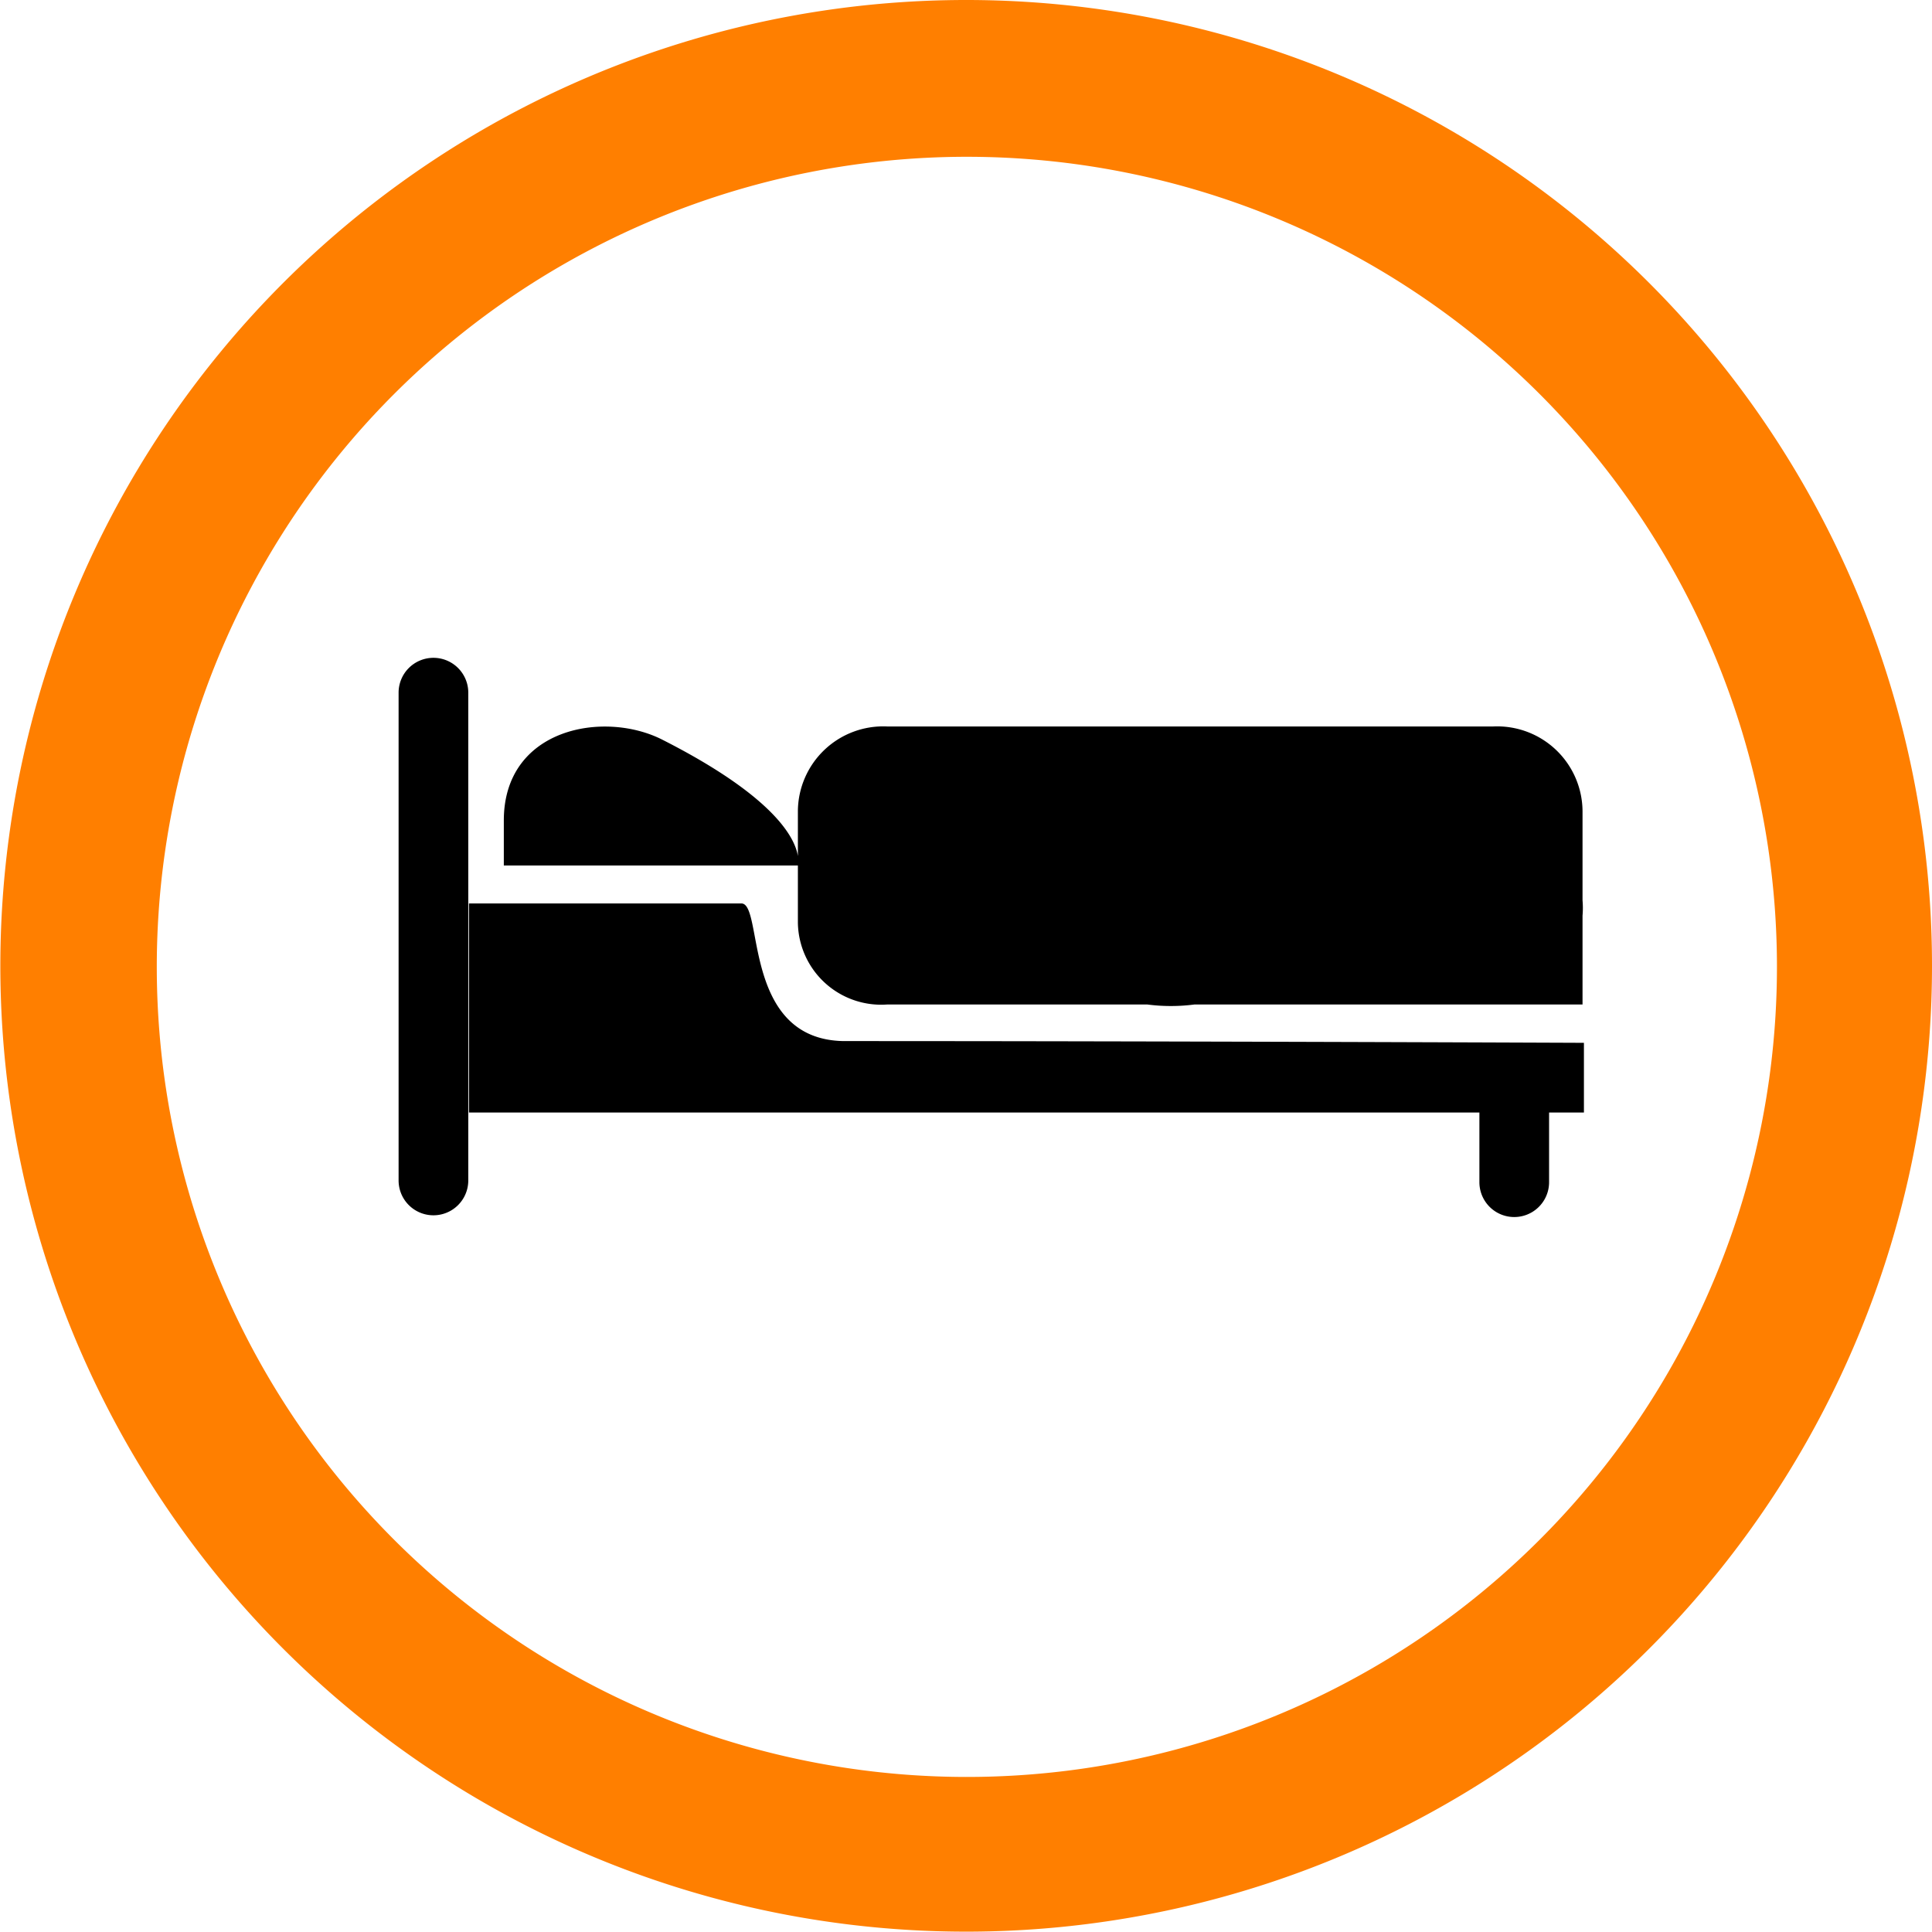 <svg xmlns="http://www.w3.org/2000/svg" viewBox="0 0 55.45 55.45"><defs><style>.a{fill:#ff7f00;}.a,.b{fill-rule:evenodd;}</style></defs><path class="a" d="M27.72,0A27.72,27.72,0,1,0,55.45,27.72,27.72,27.72,0,0,0,27.72,0Zm0,51A23.25,23.25,0,1,1,51,27.72,23.25,23.25,0,0,1,27.72,51Z"/><path class="b" d="M45.42,23.28a2.45,2.45,0,0,0-2.56-2.43H25.46a2.45,2.45,0,0,0-2.56,2.43v1.29c-.08-.51-.66-1.7-3.89-3.34-1.67-.85-4.55-.34-4.55,2.32v1.29H22.9v1.64a2.39,2.39,0,0,0,2.56,2.35h7.47a5.24,5.24,0,0,0,1.35,0H45.42V26.28a2.55,2.55,0,0,0,0-.44h0ZM21.28,25.93c-5,0-7.82,0-7.82,0v6h29v2a1,1,0,1,0,2,0v-2h1v-2s-11.77-.05-21.25-.05C21.29,29.83,21.92,25.93,21.28,25.93Zm-8.84-7.05a1,1,0,0,0-1,1v14a1,1,0,1,0,2,0v-14A1,1,0,0,0,12.44,18.88Z"/></svg>